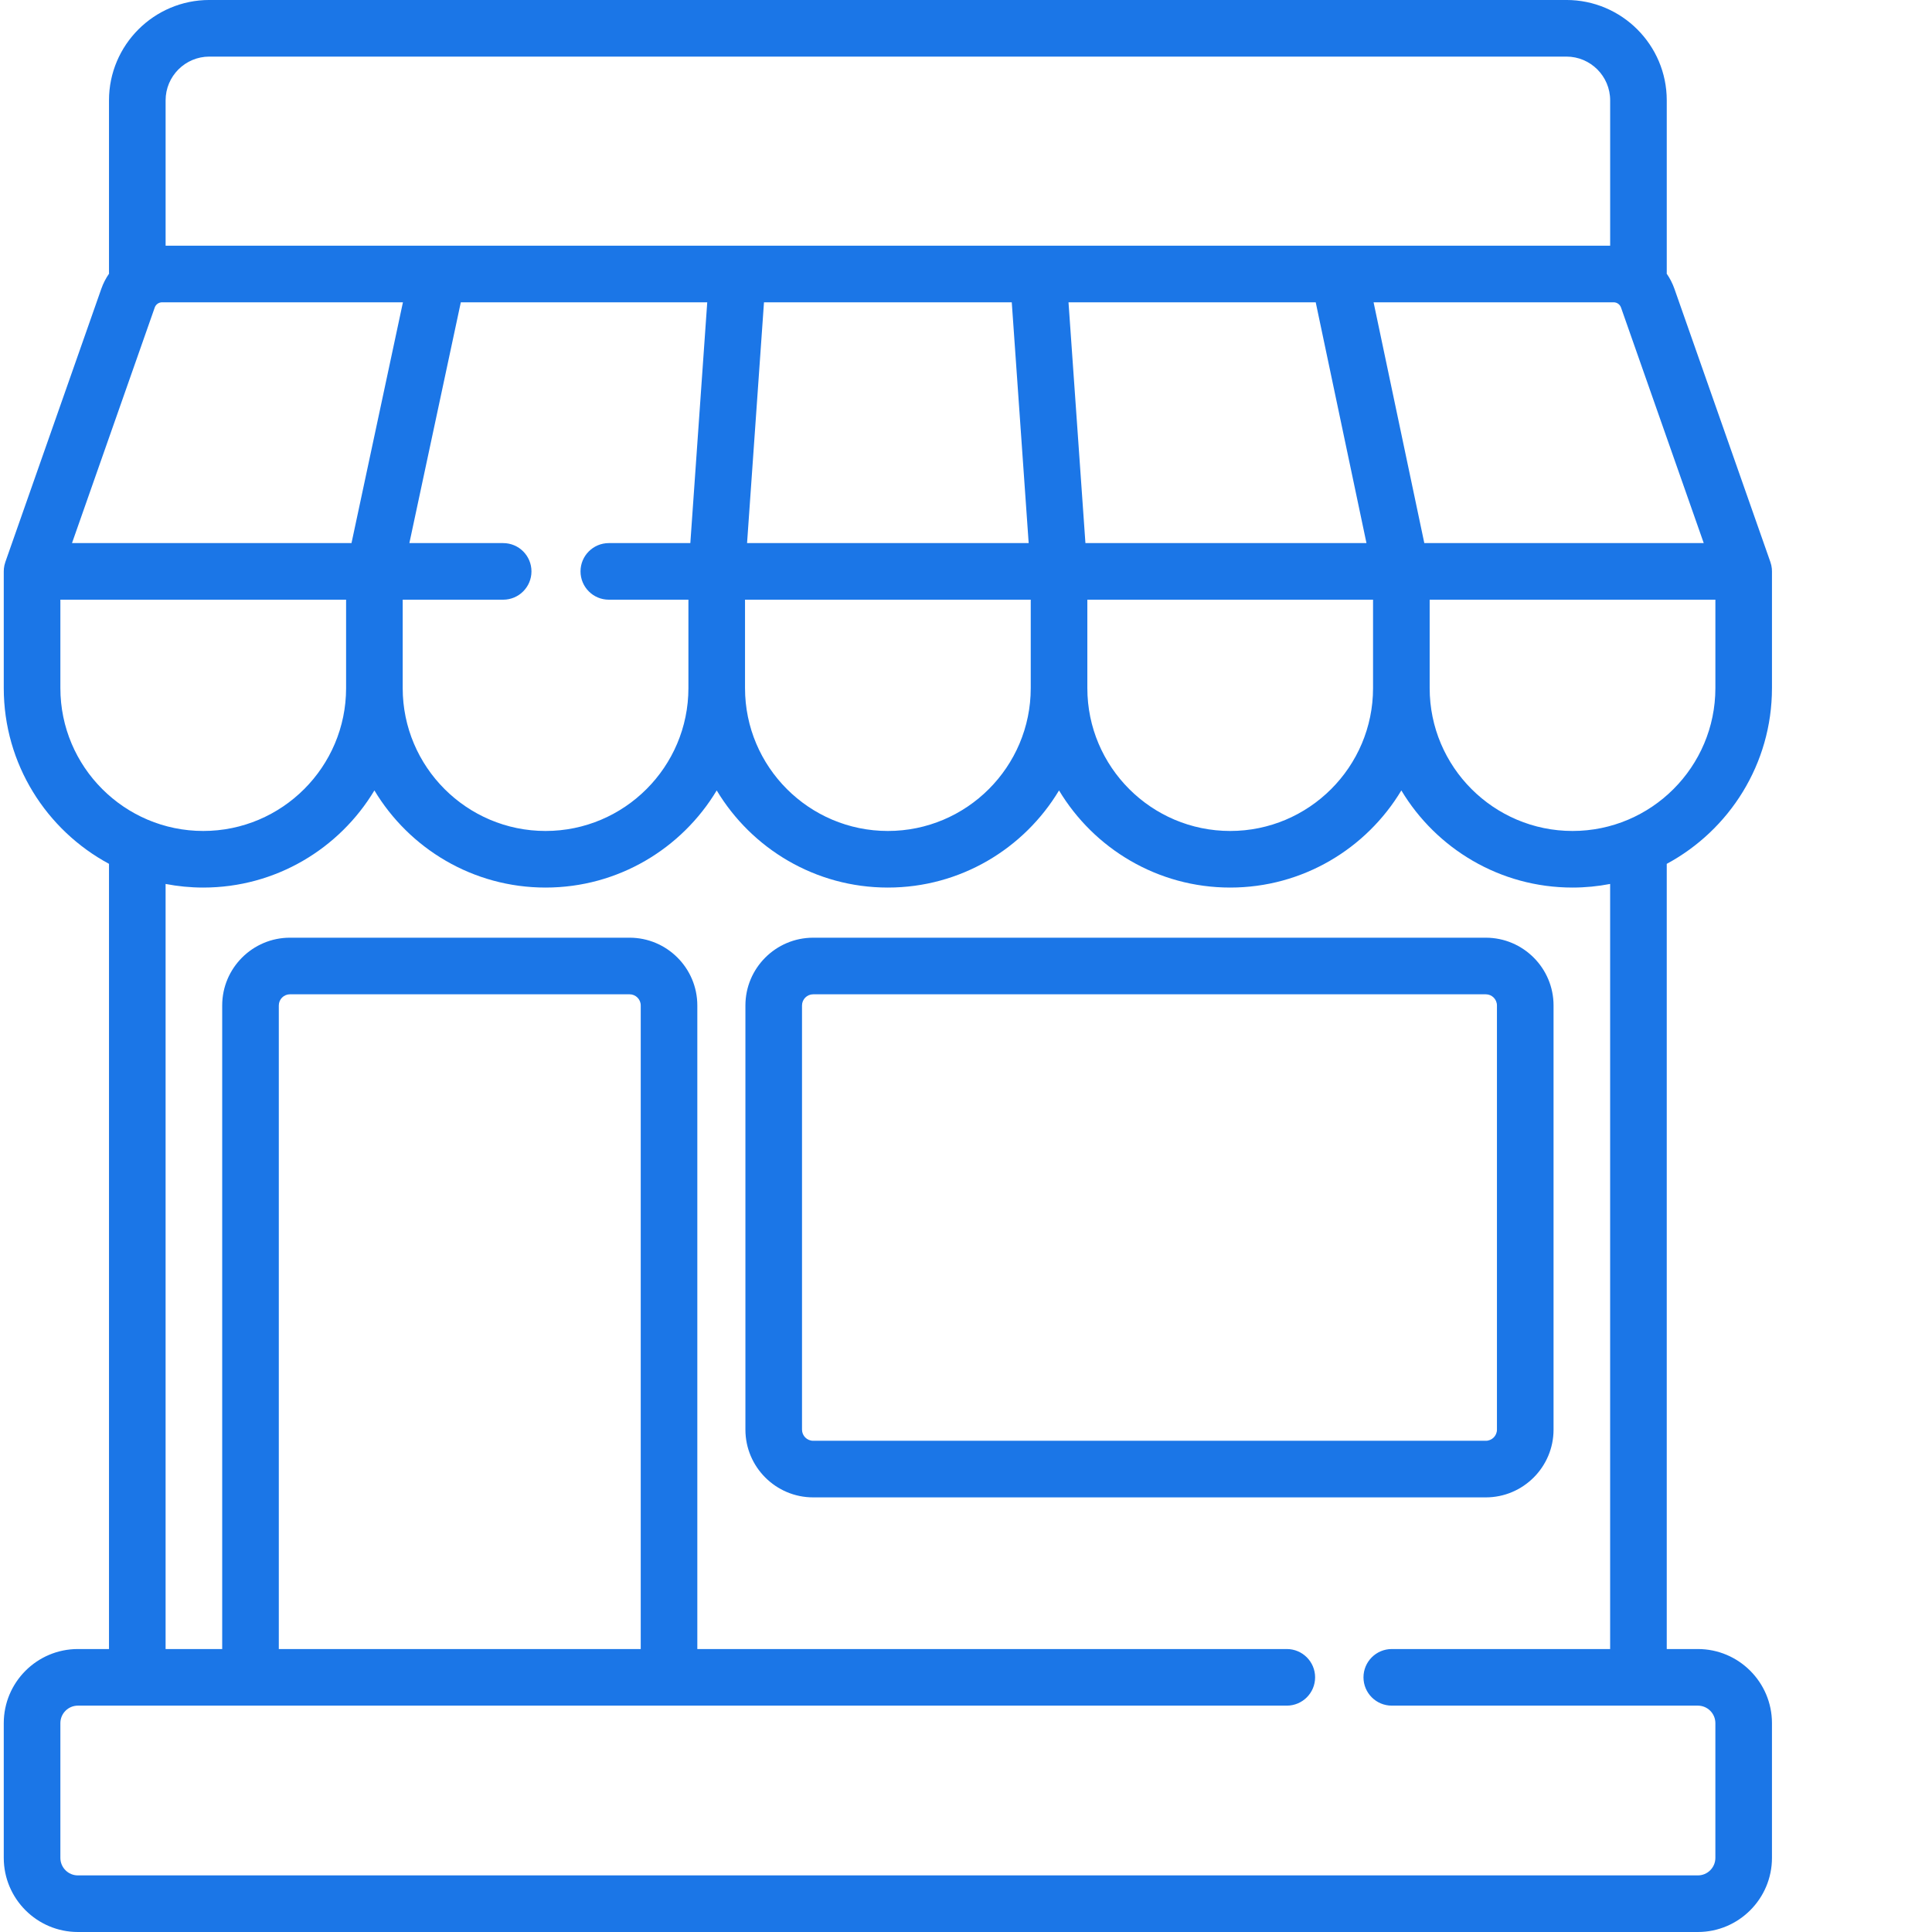<?xml version="1.0"?>
<svg xmlns="http://www.w3.org/2000/svg" xmlns:xlink="http://www.w3.org/1999/xlink" xmlns:svgjs="http://svgjs.com/svgjs" version="1.1" width="512" height="512" x="0" y="0" viewBox="0 0 511 511.999" style="enable-background:new 0 0 512 512" xml:space="preserve" class=""><g><path xmlns="http://www.w3.org/2000/svg" d="m469.09 182.355v-30.93c0-.215-.012-.43-.031-.641-.004-.031 0-.066-.004-.102-.027-.289-.074-.57-.133-.844-.012-.047-.023-.094-.035-.137-.055-.23-.121-.461-.195-.684-.008-.027-.016-.055-.023-.082l-25.434-72.414c-.508-1.445-1.203-2.777-2.043-4 .004-.098.016-.191.016-.293v-45.641c0-14.66-11.93-26.59-26.59-26.59h-359.641c-14.664 0-26.59 11.93-26.59 26.59v45.641c0 .098.012.195.016.293-.844 1.219-1.539 2.555-2.047 4l-25.434 72.414c-.008.027-.012.055-.023.082-.074.223-.137.449-.191.676-.012.047-.027.098-.039.145-.059.273-.102.555-.133.84-.004.039 0 .082-.004.121-.02.207-.031.414-.031.621v30.934c0 20.117 11.301 37.641 27.887 46.57v208.086h-8.246c-10.828 0-19.641 8.809-19.641 19.641v35.703c0 10.832 8.812 19.645 19.641 19.645h429.309c10.832 0 19.641-8.812 19.641-19.645v-35.703c0-10.832-8.809-19.641-19.641-19.641h-8.242v-208.082c16.582-8.93 27.883-26.457 27.883-46.574zm-52.855 37.859c-20.879 0-37.859-16.984-37.859-37.859v-23.43h75.719v23.43c-.004 20.875-16.984 37.859-37.859 37.859zm-310.016-61.289h26.625c4.145 0 7.5-3.359 7.5-7.5 0-4.145-3.355-7.5-7.5-7.5h-24.855l13.633-63.812h65.305l-4.48 63.812h-21.602c-4.141 0-7.5 3.355-7.5 7.5 0 4.141 3.359 7.5 7.5 7.5h21.094v23.43.004c-.004 20.875-16.988 37.855-37.859 37.855-20.875 0-37.859-16.984-37.859-37.859 0-.004 0-.008 0-.012zm241.961-78.812 13.449 63.812h-74.48l-4.484-63.812zm-80.551 0 4.48 63.812h-74.629l4.484-63.812zm-70.691 78.812h75.719v23.43c0 20.875-16.984 37.859-37.859 37.859s-37.859-16.984-37.859-37.859c0-.004 0-.008 0-.012zm90.719 0h75.715v23.43c0 20.875-16.98 37.859-37.855 37.859-20.879 0-37.859-16.984-37.859-37.859zm163.352-15h-74.051l-13.445-63.812h63.621c.875 0 1.66.555 1.949 1.379zm-396.031-128.926h359.641c6.391 0 11.59 5.199 11.59 11.59v38.52h-71.953c-.016 0-.031 0-.047 0h-310.82v-38.52c0-6.391 5.199-11.59 11.59-11.59zm-14.469 66.492c.289-.828 1.074-1.379 1.949-1.379h63.824l-13.629 63.812h-74.07zm-25.008 100.863v-23.43h75.719v23.43.004c-.004 20.875-16.984 37.855-37.859 37.855s-37.859-16.984-37.859-37.859zm410.707 254.656h-57.871c-4.145 0-7.5 3.359-7.5 7.5s3.355 7.5 7.5 7.5h65.359.012.008 15.734c2.559 0 4.641 2.082 4.641 4.641v35.707c0 2.559-2.082 4.641-4.641 4.641h-429.309c-2.559 0-4.641-2.082-4.641-4.641v-35.707c0-2.559 2.082-4.641 4.641-4.641h15.734.012.008 304.621c4.141 0 7.5-3.359 7.5-7.5s-3.359-7.5-7.5-7.5h-156.219v-170.555c0-9.902-8.055-17.957-17.957-17.957h-90c-9.898 0-17.957 8.055-17.957 17.957v170.555h-15v-202.754c3.234.621 6.566.957 9.977.957 19.238 0 36.113-10.336 45.359-25.742 9.246 15.406 26.117 25.742 45.359 25.742 19.238 0 36.109-10.336 45.355-25.742 9.25 15.406 26.121 25.742 45.359 25.742 19.242 0 36.113-10.336 45.359-25.742 9.25 15.406 26.121 25.742 45.359 25.742s36.113-10.336 45.359-25.742c9.246 15.406 26.121 25.742 45.359 25.742 3.41 0 6.742-.336 9.973-.957v202.754zm-256.91 0h-95.91v-170.555c0-1.629 1.324-2.957 2.957-2.957h90c1.629 0 2.957 1.324 2.957 2.957v170.555zm0 0" fill="#1b76e7" data-original="#000000"/><path xmlns="http://www.w3.org/2000/svg" d="m393.25 248.5h-178.25c-9.898 0-17.957 8.055-17.957 17.957v112.406c0 9.902 8.055 17.957 17.957 17.957h178.25c9.902 0 17.957-8.055 17.957-17.957v-112.406c0-9.902-8.059-17.957-17.957-17.957zm2.957 130.363c0 1.633-1.328 2.957-2.957 2.957h-178.25c-1.629 0-2.957-1.324-2.957-2.957v-112.406c0-1.629 1.328-2.957 2.957-2.957h178.25c1.629 0 2.957 1.324 2.957 2.957zm0 0" fill="#1b76e7" data-original="#000000"/></g></svg>
